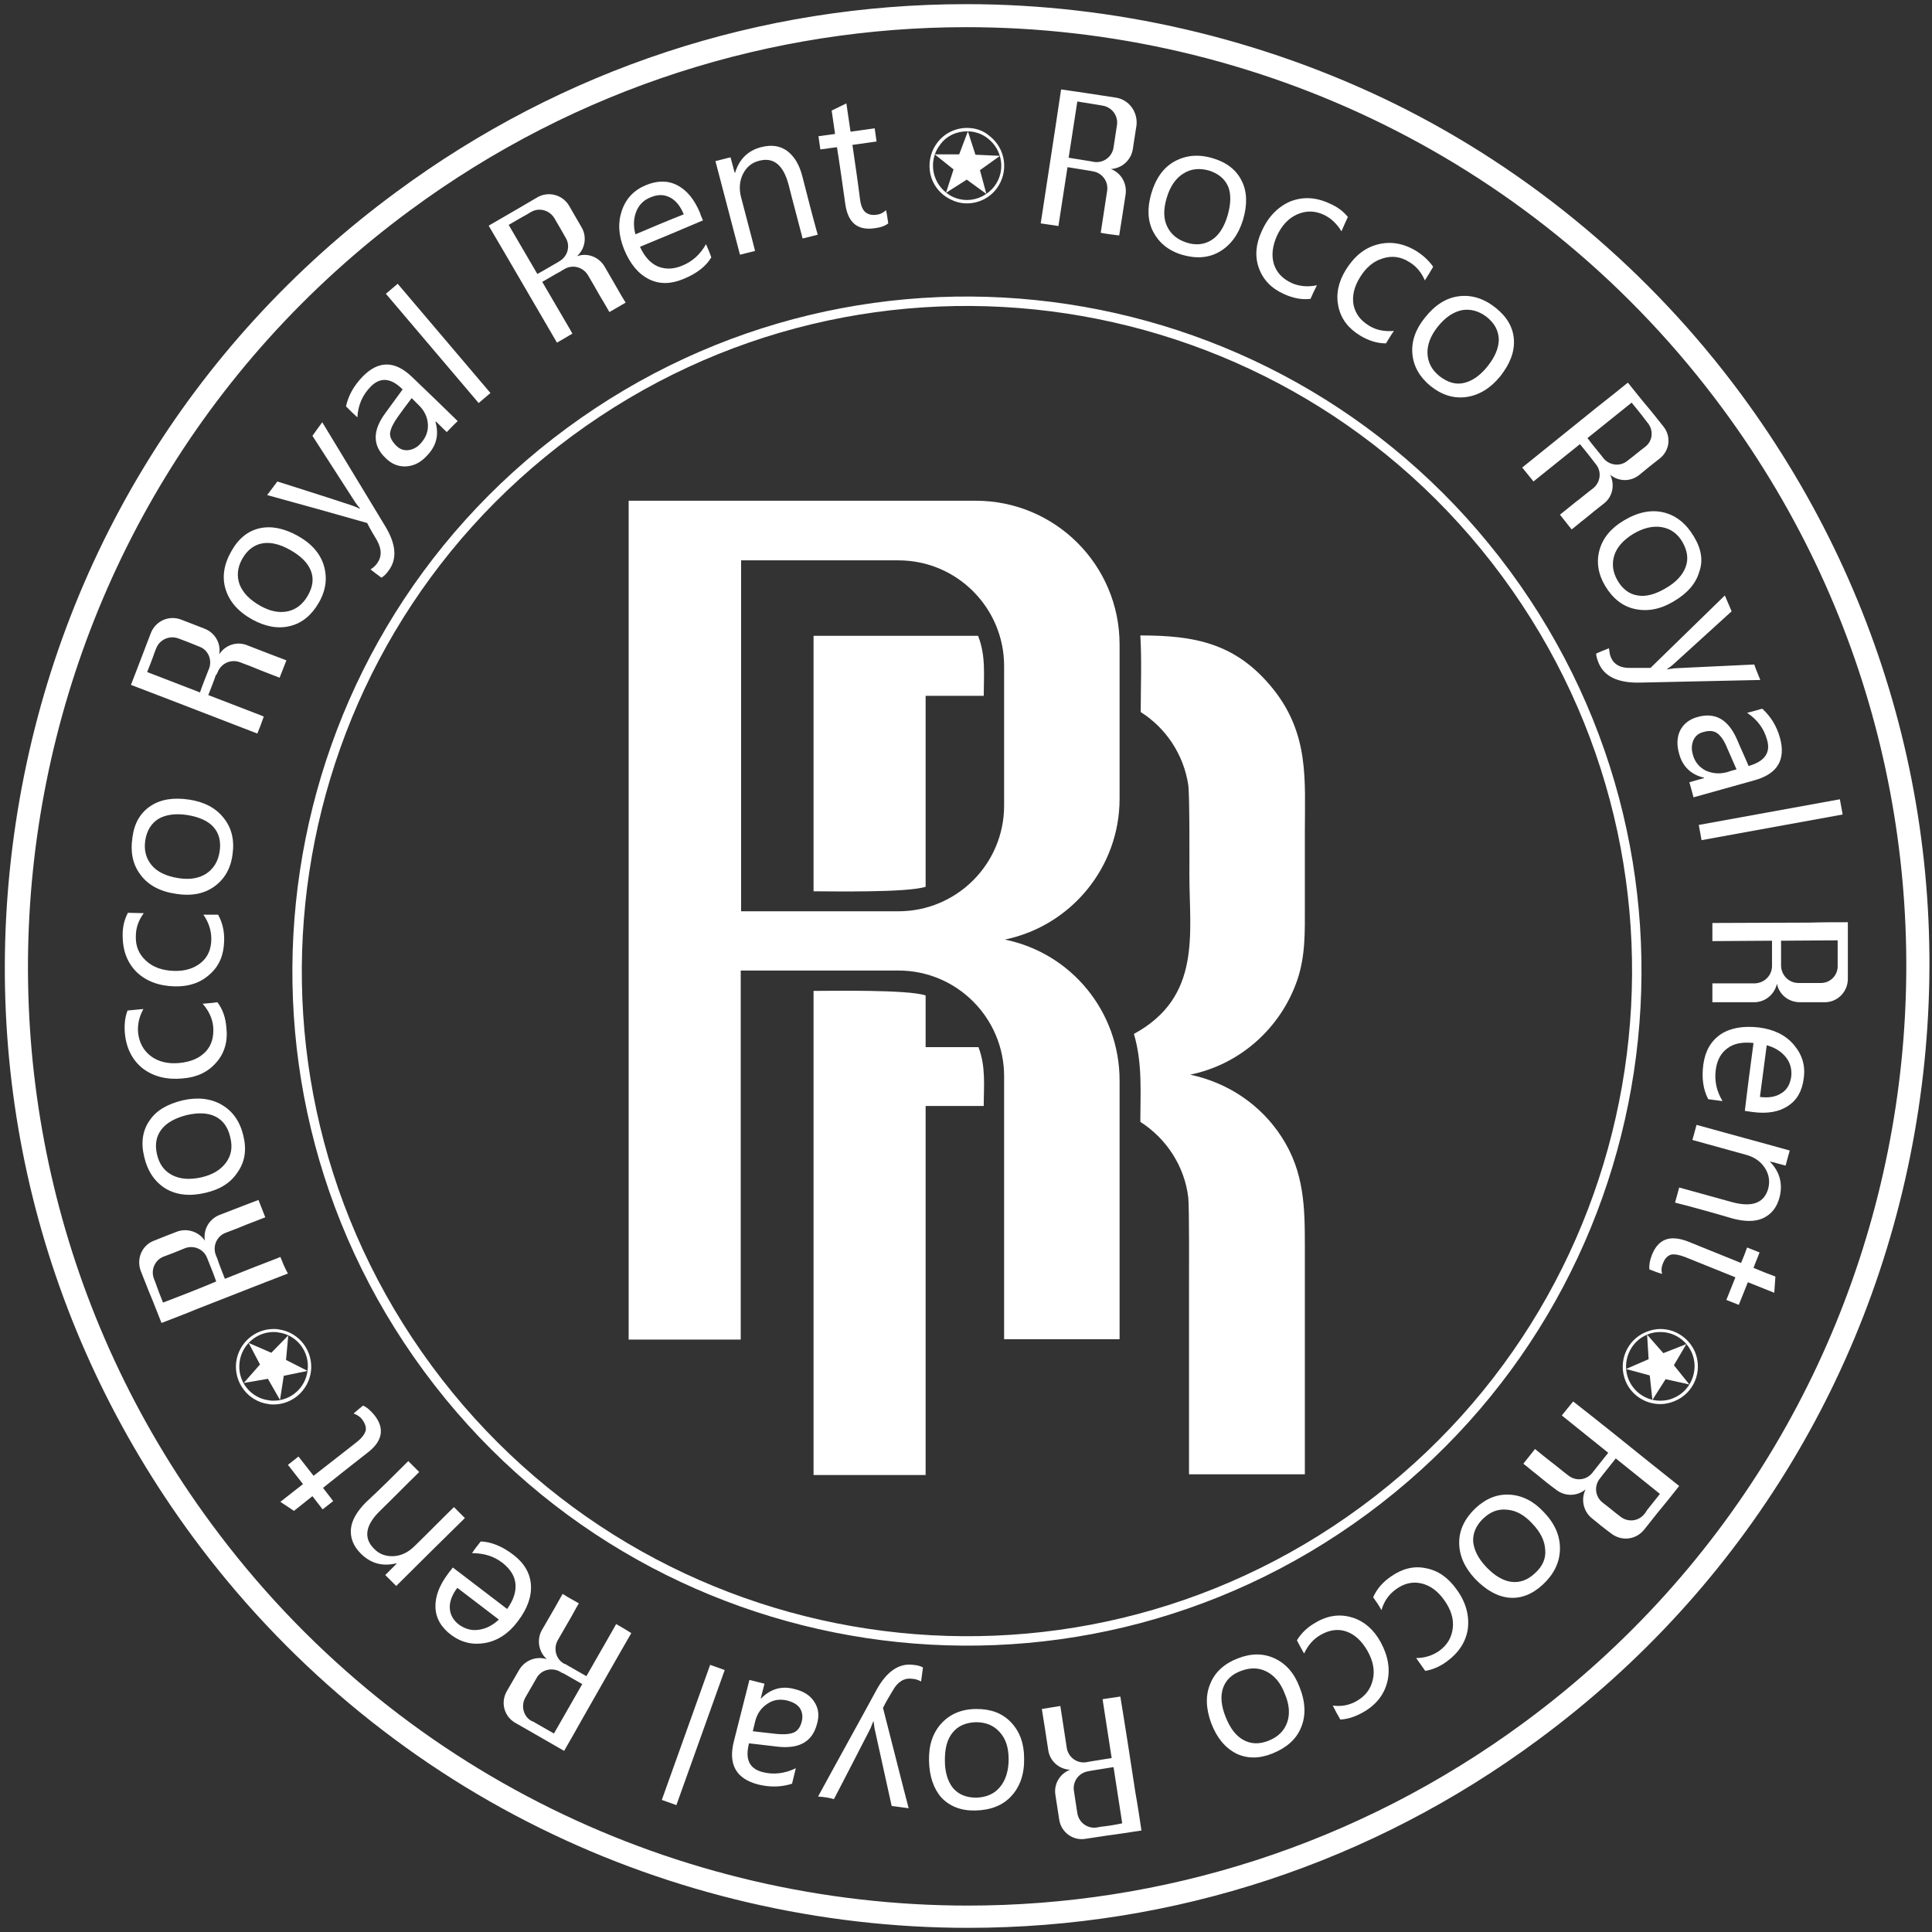 <?xml version="1.0" encoding="UTF-8"?>
<svg xmlns="http://www.w3.org/2000/svg" xmlns:xlink="http://www.w3.org/1999/xlink" version="1.1" id="Livello_1" x="0px" y="0px" viewBox="0 0 512 512" style="enable-background:new 0 0 512 512;" xml:space="preserve">
<rect x="0" y="0" width="512" height="512" fill="#333333" stroke="none"/>
<style type="text/css">
	.st0{fill:#FFFFFF;}
	.st1{fill:none;stroke:#FFFFFF;stroke-width:2.5;stroke-linecap:round;stroke-linejoin:round;}
</style>
<path class="st0" d="M466.5,180.2c-10.7,0.2-21.3,0.5-32,0.7c-5.7,0.1-9.3-1.6-10.8-5.1c-0.4-1-0.7-1.8-0.7-2.6  c1.1-0.5,2.3-1,3.4-1.4c0.1,0.9,0.2,1.7,0.5,2.4c0.8,1.9,2.6,2.9,5.2,2.8c1.8,0,3.5,0,5.3,0c6.6-6.4,13.1-12.8,19.7-19.2  c0.6,1.4,1.2,2.8,1.8,4.2c-5.2,4.7-10.3,9.4-15.5,14.1c-0.2,0.2-0.7,0.6-1.6,1.2c0,0,0,0.1,0.1,0.1c0.4-0.1,1.1-0.2,1.9-0.3  c7-0.3,14-0.7,21.1-1C465.4,177.6,466,178.9,466.5,180.2"></path>
<path class="st0" d="M85.4,111.9l16.6,27.4c3,4.9,3.3,8.8,1,11.9c-0.6,0.9-1.3,1.5-1.9,1.9c-1-0.7-2-1.5-2.9-2.2  c0.8-0.5,1.4-1.1,1.8-1.7c1.2-1.7,1.2-3.6-0.1-6c-0.9-1.5-1.8-3-2.6-4.6c-8.8-2.5-17.7-5-26.5-7.4c0.9-1.2,1.8-2.4,2.7-3.6  c6.6,2.1,13.3,4.2,19.9,6.4c0.2,0.1,0.9,0.3,1.9,0.8c0,0,0.1-0.1,0.1-0.1c-0.3-0.3-0.7-0.8-1.2-1.5c-3.8-5.9-7.6-11.8-11.4-17.7  C83.7,114.2,84.6,113,85.4,111.9"></path>
<path class="st0" d="M367.3,91c-2.3,0-4.6-0.7-6.9-2.1c-3.1-1.9-5-4.4-5.7-7.6c-0.7-3.2-0.1-6.4,1.9-9.7c2.2-3.6,5-5.9,8.4-6.8  c3.4-0.9,6.8-0.4,10.3,1.7c1.9,1.2,3.4,2.6,4.5,4.2c-0.7,1.2-1.4,2.4-2.2,3.6c-0.9-2.1-2.3-3.8-4.2-4.9c-2.2-1.4-4.6-1.7-7-0.9  c-2.4,0.7-4.4,2.4-6,5c-1.6,2.6-2.1,5-1.7,7.3c0.5,2.3,1.8,4.1,4.1,5.5c1.9,1.2,4.1,1.6,6.6,1.4C368.6,88.8,368,89.9,367.3,91"></path>
<rect x="450.2" y="215.1" transform="matrix(0.984 -0.179 0.179 0.984 -31.306 87.544)" class="st0" width="38" height="4.1"></rect>
<path class="st0" d="M440,353c3.6,0,6.9,2.1,8.4,5.6c1.9,4.6-0.3,10-4.9,11.9c-1.1,0.5-2.3,0.7-3.5,0.7c-3.6,0-6.9-2.1-8.4-5.6  c-1.9-4.6,0.3-10,4.9-11.9C437.6,353.2,438.8,353,440,353 M440,352.2L440,352.2c-1.3,0-2.6,0.3-3.8,0.8c-5.1,2.1-7.5,7.9-5.4,13  c1.5,3.7,5.2,6.1,9.2,6.1c1.3,0,2.6-0.3,3.8-0.8c5.1-2.1,7.5-7.9,5.4-13C447.6,354.6,444,352.2,440,352.2"></path>
<path class="st0" d="M235.4,59.2c-0.9,0.7-2.1,1.1-3.7,1.3c-4.5,0.6-7-1.5-7.7-6.5c-0.7-5-1.4-10-2.2-15c-1.5,0.2-2.9,0.4-4.4,0.6  c-0.2-1.2-0.3-2.3-0.5-3.5c1.5-0.2,2.9-0.4,4.4-0.6c-0.3-2.1-0.6-4.1-0.9-6.2c1.3-0.6,2.6-1.3,3.9-1.9c0.4,2.5,0.7,5,1.1,7.5  c2.1-0.3,4.3-0.6,6.4-0.9c0.2,1.2,0.3,2.3,0.5,3.5c-2.1,0.3-4.3,0.6-6.4,0.9c0.7,4.8,1.4,9.5,2,14.3c0.2,1.7,0.7,2.9,1.4,3.5  c0.7,0.6,1.7,0.9,3,0.7c1-0.1,1.9-0.6,2.5-1.2C235.1,56.9,235.2,58.1,235.4,59.2"></path>
<rect x="164.5" y="457.9" transform="matrix(0.337 -0.942 0.942 0.337 -311.39 477.642)" class="st0" width="38" height="4.1"></rect>
<path class="st0" d="M347.3,79.2c-2.3,0.3-4.7-0.2-7.1-1.3c-3.3-1.5-5.5-3.8-6.6-6.9c-1.1-3.1-0.8-6.4,0.8-9.8  c1.7-3.8,4.3-6.4,7.5-7.8c3.3-1.3,6.7-1.2,10.4,0.5c2.1,0.9,3.7,2.1,4.9,3.6c-0.6,1.3-1.2,2.6-1.7,3.8c-1.2-2-2.8-3.5-4.7-4.4  c-2.4-1.1-4.7-1.1-7-0.1c-2.3,1-4.1,2.9-5.4,5.7c-1.2,2.7-1.5,5.2-0.8,7.5c0.7,2.2,2.3,3.9,4.7,5c2,0.9,4.3,1.1,6.7,0.6  C348.4,76.8,347.8,78,347.3,79.2"></path>
<path class="st0" d="M72.5,353c0.4,0,0.8,0,1.2,0.1c5,0.6,8.5,5.2,7.8,10.2c-0.6,4.6-4.5,7.9-9,7.9c-0.4,0-0.8,0-1.2-0.1  c-5-0.6-8.5-5.2-7.8-10.2C64.1,356.4,68,353,72.5,353 M72.5,352.2L72.5,352.2c-5,0-9.2,3.7-9.9,8.7c-0.7,5.4,3.1,10.5,8.6,11.2  c0.4,0.1,0.9,0.1,1.3,0.1c5,0,9.2-3.7,9.9-8.7c0.7-5.4-3.1-10.5-8.6-11.2C73.4,352.2,73,352.2,72.5,352.2"></path>
<path class="st0" d="M256.3,34.8c1.9,0,3.9,0.6,5.5,1.9c4,3.1,4.7,8.8,1.7,12.7c-1.8,2.3-4.5,3.6-7.2,3.6c-1.9,0-3.9-0.6-5.5-1.9  c-4-3.1-4.7-8.8-1.7-12.7C250.8,36,253.5,34.8,256.3,34.8 M256.3,33.9L256.3,33.9c-3.1,0-6,1.4-7.9,3.9c-1.6,2.1-2.3,4.7-2,7.4  c0.3,2.6,1.7,5,3.8,6.6c1.8,1.3,3.8,2.1,6,2.1c3.1,0,6-1.4,7.9-3.9c3.3-4.4,2.5-10.6-1.9-14C260.6,34.6,258.5,33.9,256.3,33.9"></path>
<polygon class="st0" points="250.7,51.1 256.2,47.6 261.4,51.4 259.7,45.1 265,41.3 258.5,41 256.5,34.8 254.2,40.9 247.7,40.9   252.7,44.9 "></polygon>
<polygon class="st0" points="436.5,353.7 436.9,360.2 430.9,362.8 437.2,364.5 437.9,371 441.4,365.5 447.7,366.9 443.6,361.8   446.9,356.2 440.8,358.6 "></polygon>
<polygon class="st0" points="81.5,363.3 75.8,360.4 76.4,353.9 71.9,358.5 65.9,355.9 68.9,361.6 64.6,366.5 71,365.4 74.2,371   75.2,364.6 "></polygon>
<rect x="114.1" y="72.1" transform="matrix(0.762 -0.647 0.647 0.762 -31.328 96.735)" class="st0" width="4.1" height="38"></rect>
<path class="st0" d="M216.7,62.2c-1.3,0.3-2.6,0.7-4,1c-1.2-4.7-2.5-9.4-3.7-14.2c-1.4-5.3-4-7.4-7.8-6.4c-2,0.5-3.4,1.7-4.3,3.5  c-0.9,1.8-1.1,3.9-0.5,6.2c1.2,4.7,2.5,9.4,3.7,14.2c-1.3,0.3-2.7,0.7-4,1c-2.2-8.3-4.3-16.5-6.5-24.8c1.3-0.3,2.6-0.7,4-1  c0.4,1.4,0.7,2.7,1.1,4.1c0,0,0.1,0,0.1,0c1.1-3.6,3.4-5.9,6.9-6.8c2.7-0.7,5-0.4,6.9,1c1.9,1.4,3.3,3.7,4.1,7  C214,52.1,215.3,57.2,216.7,62.2"></path>
<path class="st1" d="M399.1,152c-58.2-78.9-169.3-95.7-248.2-37.5c-78.9,58.2-95.7,169.3-37.5,248.2  c58.2,78.9,169.3,95.7,248.2,37.5C440.5,342,457.3,230.9,399.1,152z"></path>
<path class="st0" d="M343.7,434.7c1.2-2,2.9-3.6,5.3-4.9c3.2-1.8,6.4-2.1,9.5-1.1c3.1,1,5.6,3.2,7.4,6.5c2,3.7,2.6,7.3,1.7,10.7  c-0.9,3.4-3.1,6.1-6.6,8c-2,1.1-3.9,1.7-5.8,1.8c-0.7-1.2-1.4-2.5-2-3.7c2.3,0.3,4.4-0.1,6.3-1.2c2.3-1.3,3.7-3.1,4.3-5.6  c0.6-2.5,0.1-5-1.4-7.7c-1.5-2.6-3.3-4.3-5.5-5.1c-2.2-0.8-4.5-0.5-6.8,0.8c-2,1.1-3.4,2.7-4.5,5C344.9,437,344.3,435.9,343.7,434.7  "></path>
<path class="st0" d="M187.1,64.7c-1.5,2.7-3.6,4.6-6.3,5.7c-2.4,1-4.5,1-6.5,0.2c-2-0.9-3.5-2.6-4.7-5.2c5.6-2.3,11.1-4.6,16.7-7  c-0.3-0.7-0.6-1.3-0.8-2c-1.5-3.6-3.5-6-6-7.3c-2.5-1.3-5.3-1.3-8.4,0c-3.1,1.3-5.2,3.5-6.3,6.7c-1.1,3.2-0.9,6.6,0.6,10.3  c1.6,3.9,3.8,6.5,6.6,7.9c2.8,1.4,5.9,1.3,9.2-0.1c3.4-1.4,5.9-3.3,7.3-5.7C188.1,67,187.6,65.9,187.1,64.7 M168.4,62.1  c-0.6-2.2-0.5-4.2,0.2-6c0.7-1.8,2-3.1,3.8-3.8c1.9-0.8,3.5-0.8,5.1,0c1.6,0.8,2.8,2.3,3.7,4.5C176.9,58.5,172.6,60.3,168.4,62.1"></path>
<path class="st0" d="M57.6,265.6c1.4,1.8,2.2,4.1,2.4,6.8c0.4,3.6-0.5,6.7-2.7,9.2c-2.2,2.5-5.1,3.9-8.9,4.2  c-4.2,0.4-7.7-0.5-10.5-2.6c-2.8-2.2-4.4-5.3-4.8-9.3c-0.2-2.2,0-4.3,0.7-6.1c1.4-0.1,2.8-0.3,4.2-0.4c-1.1,2-1.6,4.1-1.4,6.3  c0.3,2.6,1.4,4.7,3.4,6.2c2,1.5,4.6,2.1,7.6,1.8c3-0.3,5.3-1.3,6.9-3c1.6-1.7,2.2-3.9,2-6.6c-0.2-2.2-1.2-4.3-2.8-6.1  C55,265.9,56.3,265.8,57.6,265.6"></path>
<path class="st0" d="M57.8,242.4c1.1,2,1.7,4.3,1.6,7c-0.1,3.7-1.3,6.6-3.8,8.8c-2.4,2.2-5.5,3.3-9.3,3.2c-4.2-0.1-7.6-1.4-10.1-3.8  c-2.5-2.5-3.7-5.7-3.7-9.8c0-2.3,0.5-4.2,1.4-5.9c1.4,0,2.8,0.1,4.2,0.1c-1.4,1.9-2.1,3.9-2.1,6.1c-0.1,2.6,0.8,4.8,2.7,6.5  c1.8,1.7,4.3,2.6,7.4,2.7c3,0.1,5.4-0.7,7.2-2.2c1.8-1.5,2.7-3.6,2.7-6.3c0-2.2-0.7-4.4-2.1-6.4C55.2,242.4,56.5,242.4,57.8,242.4"></path>
<path class="st0" d="M256.1,7.2c76.3,0,151.7,35,200.5,101.2c81.6,110.6,58,266.4-52.6,348c-44.5,32.8-96.2,48.6-147.5,48.6  c-76.3,0-151.7-35-200.5-101.2c-81.6-110.6-58-266.4,52.6-348C153,23,204.8,7.2,256.1,7.2 M256.1,1.1c-54.7,0-107,17.2-151.1,49.8  C50.1,91.3,14.4,150.6,4.2,217.9C-6,285.3,10.7,352.5,51.1,407.3c24.1,32.7,55.9,59.4,92.1,77.2c35,17.3,74.2,26.4,113.3,26.4  c54.7,0,107-17.2,151.1-49.8c54.8-40.4,90.6-99.8,100.8-167.1c10.2-67.3-6.5-134.6-46.9-189.4c-24.1-32.7-55.9-59.4-92.1-77.2  C334.3,10.2,295.2,1.1,256.1,1.1"></path>
<path class="st0" d="M363.9,423.3c0.9-2.1,2.5-4,4.7-5.5c3-2.1,6.1-2.9,9.3-2.2c3.2,0.6,5.9,2.5,8.1,5.6c2.5,3.4,3.4,6.9,3,10.4  c-0.5,3.5-2.4,6.4-5.7,8.8c-1.8,1.3-3.7,2.1-5.6,2.4c-0.8-1.1-1.6-2.3-2.4-3.4c2.3,0,4.4-0.7,6.1-1.9c2.1-1.5,3.3-3.5,3.6-6  c0.3-2.5-0.5-5-2.3-7.5c-1.7-2.4-3.8-3.9-6.1-4.4c-2.3-0.5-4.5,0-6.7,1.6c-1.8,1.3-3.1,3.1-3.8,5.5  C365.4,425.4,364.7,424.4,363.9,423.3"></path>
<path class="st0" d="M96.2,372.5c1,0.4,2,1.3,3,2.5c2.8,3.5,2.2,6.9-1.7,9.9c-4,3.1-8,6.3-11.9,9.4c0.9,1.2,1.8,2.3,2.7,3.5  c-0.9,0.7-1.8,1.4-2.8,2.2c-0.9-1.2-1.8-2.3-2.7-3.5c-1.6,1.3-3.3,2.6-4.9,3.9c-1.2-0.8-2.4-1.6-3.6-2.4c2-1.6,4-3.1,6-4.7  c-1.3-1.7-2.7-3.4-4-5.1c0.9-0.7,1.8-1.4,2.8-2.2c1.3,1.7,2.7,3.4,4,5.1c3.8-3,7.6-5.9,11.4-8.9c1.4-1.1,2.1-2.1,2.4-3  c0.2-0.9-0.1-1.9-0.9-3c-0.6-0.8-1.4-1.3-2.3-1.6C94.4,374,95.3,373.2,96.2,372.5"></path>
<path class="st0" d="M216.8,476.1c5.1-9.4,10.3-18.7,15.4-28.1c2.7-5,6-7.3,9.8-6.8c1.1,0.1,1.9,0.3,2.6,0.7  c-0.2,1.2-0.3,2.4-0.5,3.7c-0.8-0.4-1.6-0.7-2.4-0.7c-2.1-0.3-3.8,0.8-5.1,3.1c-0.9,1.5-1.8,3-2.6,4.6c2.3,8.9,4.5,17.8,6.8,26.6  c-1.5-0.2-3-0.4-4.5-0.6c-1.5-6.8-3-13.6-4.5-20.4c-0.1-0.3-0.1-0.9-0.3-2c0,0-0.1,0-0.1,0c-0.1,0.4-0.4,1-0.7,1.8  c-3.2,6.2-6.4,12.5-9.7,18.8C219.7,476.4,218.3,476.2,216.8,476.1"></path>
<path class="st0" d="M108.2,387.2c1,1,1.9,1.9,2.9,2.9c-3.5,3.4-6.9,6.9-10.4,10.3c-3.9,3.8-4.4,7.2-1.6,10c1.4,1.5,3.2,2.1,5.2,2  c2-0.1,3.9-1,5.6-2.7c3.5-3.4,6.9-6.9,10.4-10.3c1,1,1.9,1.9,2.9,2.9c-6.1,6-12.2,12-18.2,18c-1-1-1.9-1.9-2.9-2.9c1-1,2-2,3-3  c0,0,0,0-0.1-0.1c-3.7,0.9-6.8,0-9.4-2.6c-2-2-2.8-4.2-2.6-6.5c0.2-2.3,1.6-4.7,4-7.1C100.8,394.6,104.5,390.9,108.2,387.2"></path>
<path class="st0" d="M238.1,257.2c15.5,0,28,12.6,28,28v37v32.7h30.6v-27.8v-40.8c0-18.1-12.7-33.7-30.4-37.3  c17.7-3.7,30.4-19.3,30.4-37.3v-40.9c0-21.1-17.1-38.1-38.1-38.1h-92v62.5v159.8h29.7v-4.7v-93.1H238.1z M196.4,241.6v-93.1h34.9  h6.8c15.5,0,28,12.6,28,28v37c0,15.5-12.6,28-28,28H196.4z"></path>
<path class="st0" d="M260.7,184.4h-15.4V235c-4.8,1.6-25,1.2-29.7,1.2v-29.6v-38.1h43.6C261.3,173.8,260.7,179,260.7,184.4"></path>
<path class="st0" d="M345.8,390.8v-60.4c0-10.3-0.1-19.7-6.1-29c-5.5-8.6-14.3-14.5-24.3-16.6c13.2-2.7,24-12.3,28.4-25.1  c2.2-6.5,2-12.9,2-19.6v-19.8c0-13.5,1.2-25.7-8.4-37.7c-9.8-12.2-20.8-14.2-35.2-14.2c0.4,6.8,0.1,13.6,0.1,20.3  c6.8,4.3,11.4,11.4,12.6,19.3c0.4,2.9,0.3,21,0.3,23.8c0,15.6,3.3,32.4-14.7,42.2c2.3,7.8,1.7,15.5,1.7,23.3  c7,4.5,11.7,11.8,12.7,20c0.3,2.5,0.2,22,0.2,24.5v48.9H345.8z"></path>
<path class="st0" d="M260.7,293.1h-15.4v93.1v4.7h-29.7V262.6c4.7,0,24.9-0.4,29.7,1.2v13.7h14C261.3,282.7,260.7,287.8,260.7,293.1  "></path>
<path class="st0" d="M163.5,76.3c-1.1-1.9-2.2-3.8-3.3-5.7c-1.5-2.5-4.5-3.7-7.3-2.7c2.2-2,2.7-5.2,1.2-7.7  c-1.1-1.9-2.2-3.8-3.3-5.7c-1.7-2.9-5.5-3.9-8.4-2.2c-2.2,1.3-4.3,2.5-6.5,3.8c-2.1,1.2-4.3,2.5-6.4,3.7c1.7,2.9,3.4,5.8,5.1,8.7  c4.3,7.4,8.7,14.9,13,22.3c1.4-0.8,2.8-1.6,4.1-2.4c-0.1-0.2-0.3-0.4-0.4-0.7c-2.5-4.3-5.1-8.7-7.6-13c1.6-0.9,3.2-1.9,4.9-2.8  c0.3-0.2,0.6-0.4,1-0.6c2.2-1.3,4.9-0.5,6.2,1.6c1,1.7,2,3.4,3,5.2c0.9,1.5,1.8,3,2.7,4.6c1.4-0.8,2.9-1.7,4.3-2.5  C165,78.9,164.2,77.6,163.5,76.3 M148.3,69.2c-0.3,0.2-0.6,0.4-1,0.6c-1.6,0.9-3.2,1.9-4.9,2.8c-2.5-4.3-5.1-8.7-7.6-13  c1.6-0.9,3.2-1.9,4.9-2.8c0.3-0.2,0.6-0.4,1-0.6c2.2-1.3,4.9-0.5,6.2,1.6c1,1.7,2,3.4,3,5.2C151.2,65.1,150.5,67.9,148.3,69.2"></path>
<path class="st0" d="M295.9,25.9c-2.8-0.4-5.7-0.9-8.5-1.3c-2.1-0.3-4.1-0.6-6.2-0.9c-0.5,3.3-1,6.7-1.5,10  c-1.3,8.5-2.6,17-3.9,25.5c1.6,0.2,3.2,0.5,4.7,0.7c0-0.2,0.1-0.5,0.1-0.7c0.8-5,1.5-9.9,2.3-14.9c1.9,0.3,3.7,0.6,5.6,0.9  c0.4,0.1,0.7,0.1,1.1,0.2c2.5,0.4,4.2,2.7,3.8,5.2c-0.3,2-0.6,3.9-0.9,5.9c-0.3,1.7-0.5,3.5-0.8,5.2c1.6,0.3,3.3,0.5,4.9,0.7  c0.2-1.5,0.5-3,0.7-4.4c0.3-2.2,0.7-4.3,1-6.5c0.4-2.9-1.2-5.7-3.9-6.7c2.9-0.2,5.3-2.3,5.8-5.2c0.3-2.2,0.7-4.4,1-6.5  C301.5,29.6,299.2,26.5,295.9,25.9 M296,33.2c-0.3,2-0.6,3.9-0.9,5.9c-0.4,2.5-2.7,4.2-5.2,3.8c-0.4-0.1-0.7-0.1-1.1-0.2  c-1.9-0.3-3.7-0.6-5.6-0.9c0.8-5,1.5-9.9,2.3-14.9c1.9,0.3,3.7,0.6,5.6,0.9c0.4,0.1,0.7,0.1,1.1,0.2C294.7,28.4,296.4,30.7,296,33.2  "></path>
<path class="st0" d="M329.1,48c-1.4-2.9-3.9-4.9-7.5-6c-3.8-1.2-7.2-0.9-10.2,0.7c-3,1.6-5.1,4.5-6.3,8.6c-1.1,3.8-1,7.2,0.5,10.1  c1.5,2.9,4,5,7.6,6.1c3.7,1.1,7.1,0.9,10-0.8c2.9-1.7,5-4.5,6.2-8.4C330.6,54.3,330.5,50.8,329.1,48 M325.3,57.2  c-0.9,3-2.3,5.2-4.2,6.4c-1.9,1.2-4.1,1.5-6.6,0.7c-2.5-0.8-4.2-2.2-5.2-4.3c-1-2.1-1-4.6-0.1-7.6c0.9-3,2.4-5.2,4.4-6.4  c2-1.3,4.3-1.5,6.8-0.8c2.5,0.8,4.2,2.2,5.1,4.3C326.3,51.6,326.2,54.1,325.3,57.2"></path>
<path class="st0" d="M401.2,90c-0.2-3.2-1.8-6-4.8-8.4c-3.1-2.5-6.4-3.5-9.7-3.1c-3.4,0.4-6.4,2.3-9.1,5.7c-2.5,3.1-3.6,6.3-3.3,9.6  c0.3,3.3,1.9,6.1,4.8,8.5c3,2.4,6.2,3.4,9.6,2.9c3.3-0.5,6.3-2.3,8.9-5.5C400.2,96.4,401.4,93.2,401.2,90 M394.2,97.1  c-2,2.5-4.1,3.9-6.3,4.4c-2.2,0.5-4.3-0.2-6.4-1.8c-2-1.6-3.1-3.6-3.2-6c-0.1-2.3,0.8-4.7,2.7-7.1c2-2.5,4.1-3.9,6.4-4.4  c2.3-0.4,4.5,0.2,6.6,1.8c2.1,1.7,3.1,3.6,3.2,5.9C397.2,92.2,396.2,94.6,394.2,97.1"></path>
<path class="st0" d="M448.9,142.2c-2-3.4-4.7-5.6-8-6.4c-3.3-0.8-6.8-0.1-10.5,2.1c-3.4,2-5.6,4.6-6.5,7.8c-0.9,3.2-0.4,6.4,1.5,9.6  c2,3.3,4.6,5.4,7.9,6.1c3.3,0.7,6.7,0.1,10.2-2c3.6-2.1,5.9-4.7,6.8-7.8C451.4,148.6,450.9,145.5,448.9,142.2 M446.7,150.3  c-0.8,2.1-2.5,4-5.3,5.6c-2.7,1.6-5.2,2.3-7.4,1.9c-2.2-0.3-4-1.7-5.3-3.9c-1.3-2.2-1.6-4.5-0.9-6.7c0.7-2.2,2.4-4.1,5-5.7  c2.7-1.6,5.2-2.2,7.6-1.8c2.3,0.4,4.2,1.7,5.5,4C447.2,146,447.5,148.2,446.7,150.3"></path>
<path class="st0" d="M471.7,195.5c-0.9-3.2-2.5-5.7-4.7-7.7c-1.3,0.4-2.7,0.8-4,1.1c2.7,1.8,4.5,4.2,5.3,7.2c1,3.4-0.7,5.7-4.9,6.9  c-1-2.4-2.1-4.7-3.1-7.1c-2.3-5.2-5.7-7.2-10.4-5.9c-2.2,0.6-3.7,1.8-4.6,3.5c-0.9,1.8-1,3.9-0.3,6.3c0.9,3.3,3.1,5.5,6.6,6.3  c0,0,0,0.1,0,0.1c-1.3,0.4-2.6,0.7-3.9,1.1c0.4,1.3,0.7,2.6,1.1,4c5.4-1.5,10.7-3,16.1-4.5C471.1,205.1,473.3,201.3,471.7,195.5   M457.8,204.6c-2.1,0.6-4,0.4-5.8-0.4c-1.7-0.9-2.9-2.3-3.4-4.3c-0.4-1.4-0.3-2.7,0.2-3.8c0.5-1.1,1.4-1.8,2.6-2.1  c1.7-0.5,2.9-0.3,3.8,0.4c0.9,0.7,1.8,2,2.5,3.8c0.8,1.9,1.7,3.8,2.5,5.7C459.4,204.1,458.6,204.3,457.8,204.6"></path>
<path class="st0" d="M440.8,113c-1.8-2.3-3.6-4.5-5.5-6.8l1.9,2.4c-1.9-2.4-3.9-4.8-5.8-7.2c-2.6,2.1-5.2,4.2-7.9,6.3  c-6.7,5.4-13.4,10.8-20.1,16.2c1,1.2,2,2.5,3,3.7c0.2-0.2,0.4-0.3,0.6-0.5c3.9-3.1,7.8-6.3,11.7-9.4c1.2,1.5,2.4,2.9,3.5,4.4  c0.2,0.3,0.5,0.6,0.7,0.9c1.6,1.9,1.3,4.8-0.7,6.4c-1.6,1.2-3.1,2.5-4.7,3.7c-1.4,1.1-2.7,2.2-4.1,3.3c1,1.3,2.1,2.6,3.1,3.9  c1.2-0.9,2.3-1.9,3.5-2.8c1.7-1.4,3.4-2.8,5.1-4.1c2.3-1.8,2.9-5,1.6-7.6c2.3,1.9,5.5,1.9,7.8,0c1.7-1.4,3.4-2.8,5.1-4.1  C442.5,119.6,443,115.7,440.8,113 M436,118.4c-1.6,1.2-3.1,2.5-4.7,3.7c-1.9,1.6-4.8,1.3-6.4-0.7c-0.2-0.3-0.5-0.6-0.7-0.9  c-1.2-1.5-2.4-2.9-3.5-4.4c3.9-3.1,7.8-6.3,11.7-9.4c1.2,1.5,2.4,2.9,3.5,4.4c0.2,0.3,0.5,0.6,0.7,0.9  C438.3,114,438,116.9,436,118.4"></path>
<path class="st0" d="M443.9,318.7c0.4-1.3,0.7-2.6,1.1-4c4.7,1.3,9.4,2.6,14.1,3.9c5.3,1.4,8.4,0.2,9.5-3.6c0.5-2,0.2-3.8-0.9-5.5  c-1.1-1.7-2.8-2.9-5.1-3.5c-4.7-1.3-9.4-2.6-14.1-3.9c0.4-1.3,0.7-2.6,1.1-4c8.2,2.3,16.5,4.5,24.7,6.8c-0.4,1.3-0.7,2.6-1.1,4  c-1.4-0.4-2.7-0.7-4.1-1.1c0,0,0,0.1,0,0.1c2.6,2.7,3.4,5.9,2.5,9.4c-0.7,2.7-2.2,4.5-4.3,5.5c-2.1,1-4.9,1-8.2,0.1  C454,321.4,449,320,443.9,318.7"></path>
<path class="st0" d="M437.1,336.4c-0.1-1.1,0.1-2.4,0.7-3.9c1.7-4.2,4.8-5.3,9.5-3.5c4.7,1.9,9.4,3.8,14.1,5.7  c0.6-1.4,1.1-2.7,1.6-4.1c1.1,0.4,2.2,0.9,3.3,1.3c-0.5,1.4-1.1,2.7-1.6,4.1c1.9,0.8,3.9,1.6,5.8,2.3c-0.1,1.4-0.2,2.9-0.3,4.3  c-2.3-0.9-4.7-1.9-7-2.8c-0.8,2-1.6,4-2.4,6c-1.1-0.4-2.2-0.9-3.3-1.3c0.8-2,1.6-4,2.4-6c-4.5-1.8-8.9-3.6-13.4-5.4  c-1.6-0.6-2.8-0.8-3.7-0.6c-0.9,0.3-1.6,1-2.1,2.3c-0.4,1-0.5,1.9-0.2,2.8C439.3,337.3,438.2,336.8,437.1,336.4"></path>
<path class="st0" d="M475.4,276.9c-2.2-2.6-5.3-4.1-9.2-4.6c-4.2-0.5-7.6,0.1-10.2,1.8c-2.6,1.8-4.1,4.4-4.6,8  c-0.5,3.7,0,6.7,1.3,9.2c1.3,0.2,2.5,0.3,3.8,0.5c-1.6-2.6-2.2-5.4-1.8-8.3c0.3-2.5,1.4-4.5,3.1-5.7c1.7-1.3,4-1.7,6.9-1.4  c-0.8,6-1.6,12-2.3,18c0.7,0.1,1.4,0.2,2.1,0.3c3.8,0.5,6.9,0,9.3-1.6c2.4-1.5,3.8-4,4.2-7.3C478.5,282.4,477.6,279.5,475.4,276.9   M474.7,285.3c-0.3,2-1.1,3.5-2.6,4.4c-1.5,1-3.4,1.3-5.7,1c0.6-4.6,1.2-9.2,1.8-13.7c2.2,0.6,3.9,1.7,5.1,3.2  C474.4,281.6,474.9,283.3,474.7,285.3"></path>
<path class="st0" d="M489.7,253c0-2.9,0-5.8,0-8.6c-3.4,0-6.7,0-10.1,0.1c-8.6,0-17.2,0.1-25.8,0.1c0,1.6,0,3.2,0,4.8  c0.3,0,0.5,0,0.8,0c5,0,10-0.1,15-0.1c0,1.9,0,3.8,0,5.6c0,0.4,0,0.7,0,1.1c0,2.5-2,4.5-4.5,4.6c-2,0-4,0-6,0c-1.8,0-3.5,0-5.3,0  c0,1.7,0,3.3,0,5c1.5,0,3,0,4.5,0c2.2,0,4.4,0,6.6,0c2.9,0,5.4-2.1,6-4.9c0.6,2.9,3.1,4.9,6.1,4.9c2.2,0,4.4,0,6.6,0  c3.4,0,6.1-2.8,6.1-6.2C489.7,257.2,489.7,255.1,489.7,253 M482.6,260.5c-2,0-4,0-6,0c-2.5,0-4.5-2-4.6-4.5c0-0.4,0-0.7,0-1.1  c0-1.9,0-3.8,0-5.6c5,0,10-0.1,15-0.1c0,1.9,0,3.8,0,5.6c0,0.4,0,0.7,0,1.1C487.1,258.4,485.1,260.5,482.6,260.5"></path>
<path class="st0" d="M489.7,250.5l0,2.5c0,0.2,0,0.4,0,0.6L489.7,250.5z"></path>
<path class="st0" d="M445,393.8c-2.6-2.1-5.3-4.2-7.9-6.3c-6.7-5.4-13.4-10.8-20.2-16.1c-1,1.2-2,2.5-3,3.7c0.2,0.2,0.4,0.3,0.6,0.5  c3.9,3.1,7.8,6.3,11.7,9.4c-1.2,1.5-2.3,2.9-3.5,4.4c-0.2,0.3-0.5,0.6-0.7,0.9c-1.6,2-4.4,2.3-6.4,0.7c-1.6-1.2-3.1-2.5-4.7-3.7  c-1.4-1.1-2.8-2.2-4.1-3.3c-1,1.3-2.1,2.6-3.1,3.9c1.2,0.9,2.3,1.9,3.5,2.8c1.7,1.4,3.4,2.8,5.2,4.1c2.3,1.8,5.5,1.8,7.8-0.1  c-1.3,2.6-0.6,5.8,1.6,7.6c1.7,1.4,3.4,2.8,5.2,4.1c2.7,2.1,6.5,1.7,8.7-1c1.8-2.3,3.6-4.5,5.4-6.8l-1.9,2.4  C441.2,398.6,443.1,396.2,445,393.8 M435.8,401.2c-1.6,2-4.4,2.3-6.4,0.7c-1.6-1.2-3.1-2.5-4.7-3.7c-2-1.6-2.3-4.4-0.7-6.4  c0.2-0.3,0.5-0.6,0.7-0.9c1.2-1.5,2.3-2.9,3.5-4.4c3.9,3.1,7.8,6.3,11.7,9.4c-1.2,1.5-2.3,2.9-3.5,4.4  C436.3,400.6,436,400.9,435.8,401.2"></path>
<path class="st0" d="M409.1,400.7c-2.7-2.9-5.7-4.4-9-4.6c-3.3-0.2-6.3,1-9.1,3.6c-2.8,2.7-4.3,5.7-4.3,9.1c0,3.4,1.4,6.6,4.2,9.6  c2.9,3,5.9,4.7,9,5c3.2,0.3,6.2-0.9,9-3.5c2.9-2.7,4.4-5.8,4.5-9.2C413.5,407.1,412.1,403.8,409.1,400.7 M406.8,416.9  c-1.9,1.8-4,2.6-6.3,2.3c-2.2-0.3-4.4-1.6-6.6-3.9c-2.2-2.3-3.3-4.6-3.5-6.8c-0.1-2.2,0.8-4.3,2.7-6.1c1.9-1.8,4-2.6,6.4-2.3  c2.3,0.2,4.5,1.4,6.6,3.7c2.2,2.3,3.3,4.6,3.4,7C409.7,413,408.8,415.1,406.8,416.9"></path>
<path class="st0" d="M344.4,447.1c-1.4-3.7-3.6-6.2-6.6-7.6c-3-1.4-6.2-1.4-9.8,0c-3.6,1.4-6.1,3.7-7.3,6.8  c-1.3,3.1-1.1,6.6,0.3,10.4c1.5,3.9,3.7,6.5,6.6,8c2.9,1.4,6.1,1.4,9.6,0c3.7-1.5,6.3-3.7,7.6-6.9  C346.1,454.7,346,451.1,344.4,447.1 M341.1,456.5c-0.8,2.2-2.4,3.8-4.9,4.8c-2.5,1-4.7,0.9-6.7-0.2c-2-1.1-3.5-3.1-4.7-6.1  c-1.2-3-1.4-5.5-0.7-7.6c0.7-2.1,2.3-3.7,4.8-4.6c2.4-0.9,4.7-0.9,6.8,0.2c2.1,1.1,3.7,3,4.8,5.9  C341.7,451.7,341.9,454.3,341.1,456.5"></path>
<path class="st0" d="M302.5,485.1c-0.5-3.3-1-6.7-1.6-10c-1.3-8.5-2.6-17-4-25.5c-1.6,0.2-3.2,0.5-4.7,0.7c0,0.2,0.1,0.5,0.1,0.7  c0.8,5,1.5,9.9,2.3,14.9c-1.9,0.3-3.7,0.6-5.6,0.9c-0.4,0.1-0.7,0.1-1.1,0.2c-2.5,0.4-4.8-1.3-5.2-3.8c-0.3-2-0.6-3.9-0.9-5.9  c-0.3-1.7-0.5-3.5-0.8-5.2c-1.6,0.3-3.3,0.5-4.9,0.8c0.2,1.5,0.5,3,0.7,4.4c0.3,2.2,0.7,4.3,1,6.5c0.4,2.9,2.9,5.1,5.8,5.2  c-2.7,1-4.4,3.8-3.9,6.7c0.3,2.2,0.7,4.3,1,6.5c0.5,3.4,3.7,5.7,7,5.1c2.9-0.4,5.7-0.9,8.6-1.3l-3.1,0.5  C296.4,486,299.5,485.6,302.5,485.1 M291.8,484.1c-0.4,0.1-0.7,0.1-1.1,0.2c-2.5,0.4-4.8-1.3-5.2-3.8c-0.3-2-0.6-3.9-0.9-5.9  c-0.4-2.5,1.3-4.8,3.8-5.2c0.4-0.1,0.7-0.1,1.1-0.2c1.9-0.3,3.7-0.6,5.6-0.9c0.8,5,1.5,9.9,2.3,14.9  C295.5,483.6,293.7,483.9,291.8,484.1"></path>
<path class="st0" d="M267.9,456.4c-2.3-2.4-5.3-3.5-9.1-3.5c-3.9,0-7,1.3-9.3,3.8c-2.3,2.5-3.4,5.8-3.3,9.9c0.1,4.2,1.2,7.4,3.3,9.8  c2.2,2.3,5.2,3.5,9,3.4c4-0.1,7.2-1.3,9.5-3.8c2.3-2.5,3.5-5.8,3.4-10.1C271.4,462,270.2,458.8,267.9,456.4 M265,473.6  c-1.5,1.8-3.6,2.7-6.2,2.8c-2.7,0-4.7-0.8-6.2-2.5c-1.4-1.7-2.2-4.2-2.2-7.4c0-3.2,0.6-5.6,2.1-7.4c1.4-1.7,3.4-2.6,6.1-2.7  c2.6,0,4.7,0.8,6.3,2.6c1.6,1.7,2.4,4.1,2.4,7.2C267.3,469.3,266.5,471.8,265,473.6"></path>
<path class="st0" d="M215.8,451c-1.1-1.7-2.8-2.8-5.3-3.4c-3.4-0.9-6.3,0-8.8,2.5c0,0-0.1,0-0.1,0c0.3-1.3,0.7-2.6,1-3.9  c-1.3-0.3-2.7-0.7-4-1c-1.4,5.4-2.7,10.8-4.1,16.2c-1.6,6.2,0.6,10,6.4,11.5c3.2,0.8,6.2,0.7,9-0.2c0.3-1.4,0.7-2.7,1-4.1  c-2.9,1.4-5.9,1.8-8.9,1c-3.4-0.9-4.6-3.4-3.5-7.6c2.6,0.3,5.1,0.6,7.7,0.9c5.7,0.6,9.1-1.4,10.3-6  C217.2,454.6,216.9,452.7,215.8,451 M212.5,456.1c-0.4,1.7-1.2,2.7-2.3,3.1c-1.1,0.4-2.6,0.5-4.5,0.3c-2.1-0.2-4.1-0.5-6.2-0.7  c0.2-0.8,0.4-1.7,0.6-2.5c0.5-2.1,1.6-3.7,3.3-4.8c1.6-1.1,3.4-1.3,5.4-0.8c1.4,0.4,2.5,1,3.2,2  C212.6,453.7,212.8,454.8,212.5,456.1"></path>
<path class="st0" d="M163.3,430.4c-0.1,0.2-0.3,0.4-0.4,0.7c-2.5,4.4-5,8.7-7.5,13.1c-1.6-0.9-3.3-1.9-4.9-2.8  c-0.3-0.2-0.6-0.4-1-0.5c-2.2-1.2-2.9-4-1.7-6.2c1-1.7,2-3.5,3-5.2c0.9-1.5,1.7-3.1,2.6-4.6c-1.4-0.8-2.9-1.6-4.3-2.5  c-0.7,1.3-1.5,2.6-2.2,3.9c-1.1,1.9-2.2,3.8-3.3,5.7c-1.4,2.5-0.9,5.7,1.3,7.7c-2.8-0.9-5.8,0.3-7.3,2.8c-1.1,1.9-2.2,3.8-3.3,5.7  c-1.7,3-0.7,6.7,2.3,8.4c2.5,1.4,5,2.9,7.6,4.3l-2.7-1.5l8,4.6c1.7-2.9,3.3-5.8,5-8.8c4.3-7.5,8.5-15,12.8-22.4  C166.1,432,164.7,431.2,163.3,430.4 M146.8,459.4c-1.6-0.9-3.3-1.9-4.9-2.8c-0.3-0.2-0.6-0.4-1-0.5c-2.2-1.2-2.9-4-1.7-6.2  c1-1.7,2-3.5,3-5.2c1.2-2.2,4-2.9,6.2-1.7c0.3,0.2,0.6,0.4,1,0.5c1.6,0.9,3.3,1.9,4.9,2.8C151.8,450.7,149.3,455,146.8,459.4"></path>
<path class="st0" d="M140.7,420c-0.2-3.1-1.8-5.8-4.7-8c-2.9-2.2-5.8-3.4-8.6-3.5c-0.8,1-1.6,2-2.3,3.1c3.1,0,5.8,0.8,8.1,2.6  c2,1.6,3.2,3.4,3.4,5.5c0.2,2.1-0.5,4.3-2.2,6.7c-4.8-3.7-9.6-7.3-14.4-11c-0.4,0.6-0.9,1.1-1.3,1.7c-2.3,3.1-3.4,6-3.3,8.9  c0.1,2.8,1.5,5.3,4.2,7.3c2.7,2,5.7,2.7,9,2.1c3.3-0.6,6.2-2.5,8.6-5.7C139.8,426.3,140.9,423.1,140.7,420 M126.9,431.9  c-1.9,0.3-3.6-0.2-5.2-1.3c-1.6-1.2-2.4-2.7-2.5-4.4c-0.1-1.7,0.6-3.6,2-5.4c3.7,2.8,7.3,5.6,11,8.4  C130.6,430.7,128.9,431.6,126.9,431.9"></path>
<path class="st0" d="M74.3,333.1c-0.2,0.1-0.5,0.2-0.7,0.3c-4.7,1.8-9.3,3.6-14,5.5c-0.7-1.8-1.4-3.5-2-5.3c-0.1-0.3-0.3-0.7-0.4-1  c-0.9-2.3,0.2-5,2.6-5.9c1.9-0.7,3.7-1.4,5.6-2.2c1.6-0.6,3.3-1.3,4.9-1.9c-0.6-1.5-1.2-3.1-1.8-4.6c-1.4,0.5-2.8,1.1-4.2,1.6  c-2.1,0.8-4.1,1.6-6.2,2.4c-2.7,1.1-4.3,3.9-3.8,6.8c-1.6-2.4-4.7-3.4-7.4-2.4c-2.1,0.8-4.1,1.6-6.1,2.4c-3.2,1.2-4.7,4.8-3.5,8  c1.1,2.7,2.1,5.4,3.2,8.1l-1.1-2.9l3.4,8.6c3.1-1.2,6.3-2.4,9.4-3.7c8-3.1,16-6.3,24.1-9.4C75.5,336.1,74.9,334.6,74.3,333.1   M43.2,345.2c-0.7-1.8-1.4-3.5-2-5.3c-0.1-0.3-0.3-0.7-0.4-1c-0.9-2.3,0.2-5,2.6-5.9c1.9-0.7,3.7-1.4,5.6-2.2c2.3-0.9,5,0.2,5.9,2.6  c0.1,0.3,0.3,0.7,0.4,1c0.7,1.7,1.4,3.5,2,5.2C52.6,341.6,47.9,343.4,43.2,345.2"></path>
<path class="st0" d="M64.5,301c-0.9-3.8-2.8-6.5-5.7-8.2c-2.9-1.7-6.4-2.1-10.4-1.2c-4.1,1-7,2.7-8.8,5.4c-1.8,2.6-2.3,5.8-1.4,9.5  c0.9,3.9,2.8,6.7,5.7,8.5c2.9,1.7,6.4,2.1,10.6,1.1c3.9-0.9,6.7-2.7,8.5-5.5C64.9,307.9,65.4,304.7,64.5,301 M59.9,308.1  c-1.4,1.9-3.5,3.2-6.5,3.9c-3.1,0.7-5.7,0.5-7.8-0.6c-2.1-1.1-3.4-2.9-4-5.5c-0.6-2.6-0.2-4.8,1.2-6.6c1.4-1.8,3.6-3,6.7-3.8  c3.1-0.7,5.6-0.6,7.6,0.4c2,1,3.3,2.8,3.9,5.4C61.7,304,61.3,306.2,59.9,308.1"></path>
<path class="st0" d="M59.3,216.8c-2.1-2.7-5.2-4.3-9.2-4.9c-4.1-0.6-7.5-0.1-10.2,1.7c-2.7,1.8-4.3,4.5-4.8,8.3  c-0.6,4,0.1,7.3,2.2,10c2,2.7,5.2,4.4,9.5,5c3.9,0.6,7.2,0,9.9-1.9c2.7-1.9,4.4-4.7,4.9-8.4C62.2,222.7,61.4,219.4,59.3,216.8   M58.2,225.7c-0.4,2.6-1.6,4.5-3.5,5.8c-2,1.3-4.5,1.7-7.5,1.2c-3.1-0.5-5.5-1.6-7-3.4c-1.5-1.8-2.1-4-1.7-6.6  c0.4-2.6,1.6-4.5,3.5-5.7c1.9-1.1,4.5-1.5,7.7-1c3.1,0.5,5.5,1.6,6.9,3.2C58.1,220.9,58.6,223.1,58.2,225.7"></path>
<path class="st0" d="M57.7,178.1c0.9-2.3,3.5-3.5,5.9-2.6c1.9,0.7,3.7,1.4,5.6,2.2c1.6,0.6,3.3,1.3,4.9,1.9c0.6-1.5,1.2-3.1,1.8-4.6  c-1.4-0.5-2.8-1.1-4.2-1.6c-2.1-0.8-4.1-1.6-6.2-2.4c-2.7-1.1-5.8-0.1-7.4,2.4c0.5-2.9-1.1-5.7-3.9-6.8c-2.1-0.8-4.1-1.6-6.2-2.4  c-3.2-1.2-6.7,0.3-8,3.5c-1,2.7-2.1,5.4-3.1,8.1l1.1-2.9c-1.1,2.9-2.2,5.8-3.3,8.6c3.1,1.2,6.3,2.4,9.4,3.6c8,3.1,16.1,6.2,24.1,9.3  c0.6-1.5,1.2-3,1.7-4.5c-0.2-0.1-0.5-0.2-0.7-0.3c-4.7-1.8-9.3-3.6-14-5.4c0.7-1.8,1.4-3.5,2-5.3C57.4,178.8,57.6,178.4,57.7,178.1   M55.4,177.2c-0.1,0.3-0.3,0.7-0.4,1c-0.7,1.8-1.4,3.5-2,5.3c-4.7-1.8-9.3-3.6-14-5.4c0.7-1.8,1.4-3.5,2-5.3c0.1-0.3,0.3-0.7,0.4-1  c0.9-2.3,3.5-3.5,5.9-2.6c1.9,0.7,3.7,1.4,5.6,2.2C55.1,172.2,56.3,174.8,55.4,177.2"></path>
<path class="st0" d="M85.8,149.8c-1-3.2-3.3-5.8-6.9-7.8c-3.6-2-7-2.7-10.1-2c-3.1,0.7-5.6,2.7-7.5,6.1c-2,3.5-2.5,6.9-1.5,10.1  c1,3.2,3.3,5.9,7.1,8c3.5,1.9,6.8,2.5,10,1.7c3.2-0.8,5.7-2.9,7.6-6.2C86.4,156.4,86.8,153.1,85.8,149.8 M81.6,157.8  c-1.3,2.3-3.1,3.7-5.3,4.2c-2.3,0.5-4.8,0-7.4-1.5c-2.8-1.6-4.5-3.4-5.4-5.6c-0.8-2.2-0.6-4.5,0.7-6.8c1.3-2.3,3.1-3.7,5.3-4.1  c2.2-0.4,4.7,0.2,7.5,1.8c2.8,1.6,4.6,3.4,5.4,5.5S82.9,155.5,81.6,157.8"></path>
<path class="st0" d="M118.4,114.5c1-1,1.9-2,2.9-2.9c-4-3.9-8-7.8-12-11.6c-4.6-4.5-9-4.5-13.2-0.2c-2.3,2.4-3.8,5-4.4,7.9  c1,1,2,2,3,2.9c0.2-3.3,1.4-6,3.6-8.2c2.5-2.5,5.3-2.3,8.4,0.8c-1.5,2.1-3.1,4.2-4.6,6.3c-3.4,4.6-3.4,8.6,0.1,11.9  c1.6,1.6,3.4,2.3,5.4,2.2c2-0.1,3.9-1,5.6-2.9c2.4-2.5,3.2-5.4,2.2-8.9c0,0,0,0,0.1-0.1C116.5,112.6,117.4,113.6,118.4,114.5   M111.4,117.6c-1,1.1-2.2,1.6-3.3,1.7c-1.2,0.1-2.2-0.3-3.1-1.2c-1.2-1.2-1.8-2.4-1.6-3.5c0.2-1.2,0.9-2.5,2-4.1  c1.2-1.7,2.5-3.4,3.7-5c0.6,0.6,1.2,1.2,1.8,1.8c1.6,1.5,2.4,3.3,2.5,5.2C113.5,114.4,112.8,116.1,111.4,117.6"></path>
</svg>
